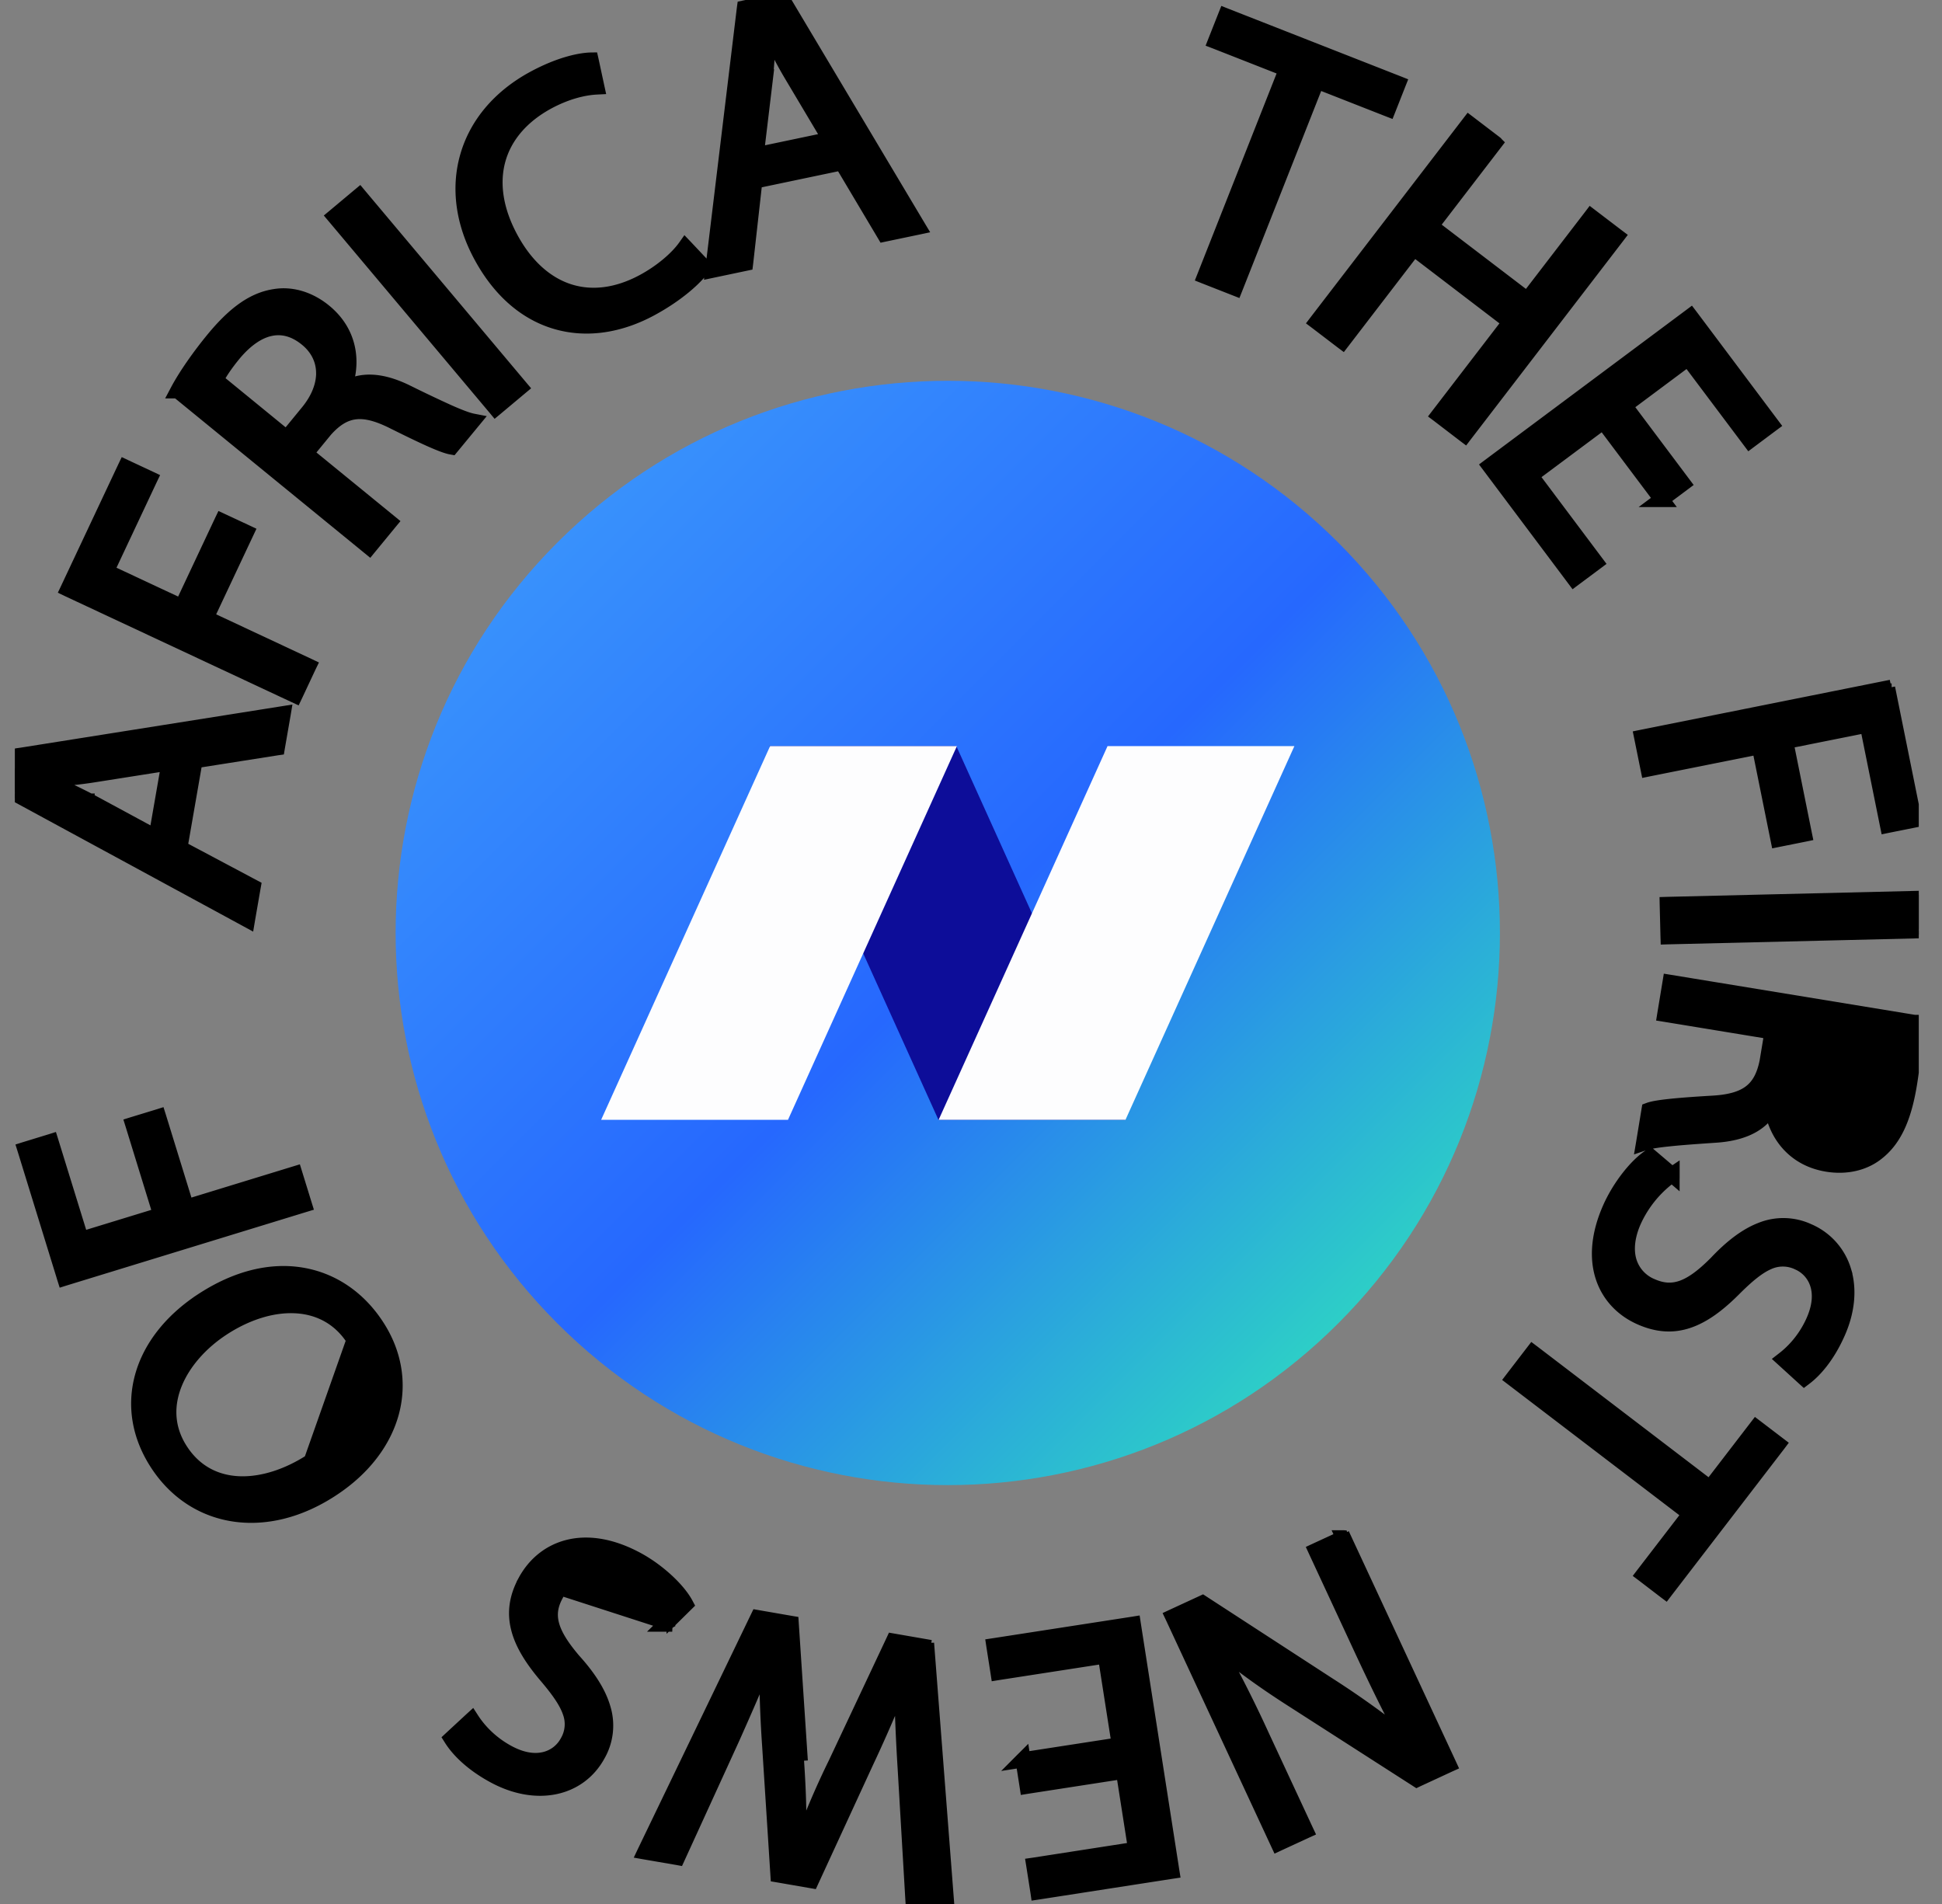 <svg width="51" height="50" fill="none" xmlns="http://www.w3.org/2000/svg"><rect width="100%" height="100%" fill="#808080" stroke="none"/><g clip-path="url(#clip0_2_512)"><path d="M35.143 34.753c5.663-5.663 5.663-14.843 0-20.506s-14.843-5.663-20.506 0-5.663 14.843 0 20.506 14.843 5.663 20.506 0z" fill="url(#paint0_linear_2_512)"/><path d="M29.551 29.407h-4.906l-4.437-9.814h4.907l4.436 9.814z" fill="#0D0D99"/><path d="M24.65 29.407h4.907l4.436-9.814h-4.907l-4.436 9.814zm-8.863 0h4.907l4.436-9.814h-4.906l-4.437 9.814z" fill="#FDFDFE"/></g><g clip-path="url(#clip1_2_512)" fill="#000" stroke="#000" stroke-width=".2"><path d="M31.885 1.178l1.77.695-2.11 5.344-.037.093.093.037.8.314.092.036.037-.093 2.11-5.344 1.781.699.093.036.037-.093.264-.67.037-.093-.093-.037-4.536-1.78-.093-.037-.037.093-.265.67-.037.094.094.036zm7.449 2.638l.054-.07-.062-.061-.001-.001v-.001l-.01-.008-.675-.515-.079-.06-.06.078-4.003 5.214-.061.08.08.06.675.515.08.06.06-.078 1.816-2.366 2.37 1.81-1.815 2.364-.061.08.08.06.682.522.08.06.06-.079 4.003-5.213.061-.08-.08-.06-.682-.52-.08-.061-.06.079-1.614 2.102-2.371-1.809 1.614-2.102zm4.302 9.4h.2l-.06-.08.482-.36.08-.06-.06-.08-1.472-1.963 1.505-1.122 1.562 2.08.06.08.08-.06.57-.426.081-.06-.06-.08-2.13-2.84-.06-.079-.08.06-5.273 3.931-.08.06.06.08 2.217 2.957.06.08.08-.06.572-.426.08-.06-.06-.08-1.648-2.198 1.741-1.297 1.413 1.882-.162.121h.302zm6.033 4.832l-.1.01-.018-.087-6.456 1.294-.098.02.02.098.168.83.02.098.098-.02 2.823-.565.472 2.337.02.098.098-.02.69-.138.097-.02-.02-.098-.471-2.337 1.949-.39.512 2.536.02.098.097-.02.7-.14.098-.02-.02-.098-.7-3.466zm.723 6.493l.1-.002-.002-.1-.021-.848-.002-.1-.1.003-6.583.158-.1.003.002.1.021.847.003.1.1-.003 6.582-.158zm-3.135 2.776l-.099-.016h0l-.125.756c-.147.893.252 1.541.993 1.663.839.137 1.305-.409 1.46-1.29m-2.23-1.113l-.124.756h0c-.07.429-.009.789.15 1.053.158.262.417.439.76.495m-.785-2.304l.016-.099 2.272.372m-2.288-.273l2.195.36m-1.41 1.944s0 0 0 0l-.016.098.016-.098zm0 0c.393.064.686-.032.901-.237.22-.209.37-.542.445-.971m0 0s0 0 0 0l.099.016m-.1-.016l.001-.001.099.017m-.1-.016a3.97 3.97 0 00.065-.737m.035.753c.066-.403.075-.698.058-.838m0 0l-.016.098-.078-.013m.094-.085l-.099.011c.003.02.004.046.006.074m.92-.83l-.003-.096h-.09l-6.403-1.05-.099-.016-.016.098-.138.836-.016.099.099.016 2.717.446-.114.688c-.074.362-.203.596-.41.748-.21.155-.516.238-.974.26h0c-.42.025-.778.051-1.056.08-.274.029-.483.061-.597.104l-.054.02-.01.058-.142.865-.028.165.159-.054c.124-.043.344-.078.66-.11.312-.033.709-.061 1.18-.093.627-.038 1.131-.22 1.435-.613.176.67.67 1.238 1.496 1.373.525.086 1.028-.028 1.397-.328.461-.366.727-.945.876-1.848.096-.581.148-1.202.131-1.648zM44.01 30.85v-.19l-.095.064-.507-.431-.057-.048-.062.04c-.378.24-.837.818-1.098 1.41-.32.725-.356 1.366-.182 1.883.174.517.554.899 1.042 1.112h0c.463.203.89.228 1.311.086.418-.14.821-.438 1.246-.865.343-.343.613-.564.86-.672a.831.831 0 01.719.007h0c.183.08.354.238.438.467.084.228.087.538-.085.93l.091.04-.091-.04c-.23.523-.574.834-.759.976l-.094.073.088.08.541.493.061.055.066-.05c.286-.212.635-.609.912-1.238.266-.602.31-1.19.16-1.684a1.747 1.747 0 00-.992-1.11 1.654 1.654 0 00-1.306-.032c-.417.16-.819.475-1.214.894-.331.333-.602.534-.851.625-.243.088-.473.075-.734-.04a.925.925 0 01-.541-.593c-.078-.266-.05-.602.117-.983h0a2.91 2.91 0 01.91-1.132l.105.09v-.217zm-4.342 5.43l4.575 3.492-1.163 1.513-.061.08.08.06.573.439.08.06.06-.079 2.965-3.858.06-.08-.079-.06-.574-.438-.079-.06-.06.078-1.157 1.506-4.575-3.493-.08-.06-.06.078-.523.681-.061.08.08.06zm-4.385 4.005h-.157l.024.052-.635.293-.09.042.042.091 1.182 2.545h0c.384.825.691 1.454 1.011 2.065a23.451 23.451 0 00-1.725-1.215l-3.302-2.146-.046-.03-.05.023-.78.36-.092.043.043.09 2.769 5.957.042.09.09-.042.727-.336.092-.042-.043-.091-1.159-2.491h0a32.591 32.591 0 00-.998-2.002c.476.378 1.003.754 1.612 1.145h0l3.316 2.129.046.03.05-.024.842-.39.091-.041-.042-.091-2.77-5.956-.069.032-.02-.09h0zm-8.488 5.859l-.216.217.205-.032.093.594.015.099.099-.016 2.43-.376.29 1.853-2.577.4-.099.014.016.1.11.702.014.099.1-.015 3.513-.545.1-.015-.016-.1-1.012-6.486-.015-.099-.099.016-3.659.566-.099.015.015.1.11.702.015.099.099-.016 2.72-.421.335 2.141-2.331.36-.015-.096-.14.14h0zm-2.455-2.9l.098-.003.521 6.751.01.129-.127-.022-.885-.153-.078-.014-.005-.079-.2-3.405s0 0 0 0a51.87 51.87 0 01-.084-1.851 37.134 37.134 0 01-.758 1.719h0l-1.434 3.112-.032.07-.075-.013-.877-.152-.077-.013-.005-.08-.219-3.417h0a32.507 32.507 0 01-.073-1.807c-.207.51-.438 1.031-.688 1.593l-.043.096h0l-1.425 3.116-.032.07-.076-.014-.856-.147-.13-.023.057-.12 2.964-6.149.033-.068.074.013.876.152.078.013.005.079.232 3.51s0 0 0 0h0l-.1.006c.052.75.076 1.347.064 1.93l3.266-4.829zm0 0l.015-.093-.876-.152-.075-.013-.032.069-1.51 3.208a21.7 21.7 0 00-.685 1.544l3.162-4.563zm-6.686-.494h-.174 0-.244l.118-.116a2.912 2.912 0 00-1.056-.998h0c-.367-.198-.7-.254-.973-.199a.924.924 0 00-.638.488h0c-.137.25-.17.477-.101.726.07.255.248.54.553.898.386.427.667.852.792 1.28a1.64 1.64 0 01-.141 1.296c-.523.96-1.7 1.22-2.86.593h0c-.607-.328-.975-.709-1.163-1.01l-.044-.07.06-.056.537-.497.088-.08.064.099c.128.197.41.563.914.835h0c.377.204.687.227.922.162a.818.818 0 00.503-.396h0a.823.823 0 00.068-.712c-.087-.255-.286-.542-.6-.911-.39-.458-.656-.884-.76-1.31-.107-.43-.047-.853.194-1.296l3.94 1.274zm0 0l-.049-.083m.049.083l-.049-.083m0 0l.474-.468.053-.052-.035-.066c-.21-.395-.748-.901-1.317-1.209-.7-.379-1.336-.468-1.867-.339-.532.13-.945.475-1.2.943l3.892 1.19zM8.09 38.31l.06-.04c.573-.376 1.008-.886 1.212-1.43.202-.54.176-1.116-.173-1.643L8.09 38.31zm0 0c-.574.365-1.2.572-1.77.558-.586-.014-1.117-.26-1.485-.815h0c-.37-.558-.375-1.147-.156-1.688.22-.545.67-1.04 1.203-1.391h0c.61-.403 1.265-.612 1.852-.587.584.024 1.102.278 1.455.81L8.09 38.31zm-2.848-4.23c-.831.548-1.384 1.266-1.598 2.046-.215.781-.088 1.616.423 2.386.5.755 1.23 1.22 2.064 1.345.832.125 1.757-.088 2.646-.675.848-.558 1.394-1.29 1.603-2.075.208-.786.076-1.616-.42-2.362-.476-.72-1.171-1.208-1.994-1.353-.822-.146-1.761.053-2.724.688zm0 0l.055.083-.055-.083s0 0 0 0zm-3.639-.485l.03.095.095-.03 6.294-1.93.096-.029-.03-.096-.25-.81-.029-.094-.095.029-2.753.844-.703-2.279-.03-.095-.095.03-.672.205-.096.03.03.096.702 2.278-1.9.582-.764-2.473-.03-.096-.095.03-.682.209-.095.03.03.095 1.042 3.379zm5.092-10.392l-1.862-.99.374-2.15 2.09-.329.071-.01.012-.072.155-.892.023-.138-.138.022-6.871 1.09-.07.01-.013.071-.175 1.008-.012.07.063.035 6.108 3.315.123.067.023-.137.15-.864.013-.072-.064-.034zM2.38 20.938h0-.002a18.008 18.008 0 00-.801-.388c.284-.024.58-.054.9-.105l1.84-.29-.291 1.674-1.646-.89zm-.685-5.51l-.043.09.09.043 5.963 2.789.09.042.043-.09.36-.768.044-.09-.091-.043-2.607-1.22 1.015-2.157.043-.091-.091-.043-.637-.297-.09-.042-.043.09-1.015 2.158-1.8-.842 1.102-2.343.043-.09-.091-.043-.646-.302-.09-.042-.043.09-1.506 3.2zm2.887-5.212l-.078.146h.131l4.998 4.083.077.063.063-.077.539-.656.064-.077-.078-.064-2.129-1.738.443-.54c.246-.276.475-.415.73-.444.26-.03.567.052.974.26h.001c.377.188.7.344.955.458.251.111.448.187.569.206l.056.01.037-.045.558-.677.107-.13-.165-.032c-.129-.025-.337-.104-.627-.233a35.577 35.577 0 01-1.068-.508c-.564-.28-1.091-.374-1.55-.185.182-.668.038-1.405-.609-1.934h0c-.41-.336-.904-.489-1.374-.412-.583.087-1.103.456-1.685 1.164-.374.456-.73.966-.94 1.362zm3.82-.434c.004.307-.122.65-.4.986h0l-.487.594-1.72-1.406c.069-.131.208-.344.424-.606.281-.335.578-.549.872-.62.29-.07.592-.007.9.244.27.22.405.502.41.808zm1.112-4.706l-.064-.077-.077.064-.651.545-.077.064.065.077 4.228 5.032.064.077.077-.064.651-.545.077-.064-.065-.077-4.228-5.032zm9.042 1.977l.048-.069-.06-.06h0l-.475-.504-.084-.088-.07.099c-.21.293-.607.63-1.053.872h0c-.683.371-1.334.44-1.903.254-.57-.187-1.073-.635-1.45-1.324-.405-.739-.497-1.429-.333-2.018.164-.588.59-1.091 1.248-1.45.468-.254.912-.366 1.254-.382l.118-.006-.025-.115-.152-.705-.018-.08-.082.001c-.271.006-.826.104-1.558.502h0c-.917.5-1.524 1.235-1.772 2.084-.249.848-.136 1.799.369 2.721.528.965 1.253 1.547 2.063 1.77.81.224 1.69.085 2.524-.368.713-.387 1.2-.832 1.411-1.134zM19.6 7.01l.07-.014.009-.072.234-2.088 2.146-.45L23.138 6.2l.036.061.07-.015.89-.186.136-.029-.072-.12-3.556-5.962-.036-.062-.07.015-1.004.21-.07.015-.01.071-.832 6.884-.017.139.137-.029.86-.181zm.596-4.92h0v-.002c.03-.3.05-.596.065-.888.128.254.265.518.43.796l.95 1.596-1.667.35.222-1.852z"/></g><defs><clipPath id="clip0_2_512"><path fill="#fff" transform="translate(10.39 10)" d="M0 0h29v29H0z"/></clipPath><clipPath id="clip1_2_512"><path fill="#fff" transform="translate(.39)" d="M0 0h50v50H0z"/></clipPath><linearGradient id="paint0_linear_2_512" x1="14.637" y1="14.247" x2="35.143" y2="34.753" gradientUnits="userSpaceOnUse"><stop stop-color="#3891FC"/><stop offset=".515" stop-color="#2668FE"/><stop offset="1" stop-color="#2DCEC7"/></linearGradient></defs></svg>